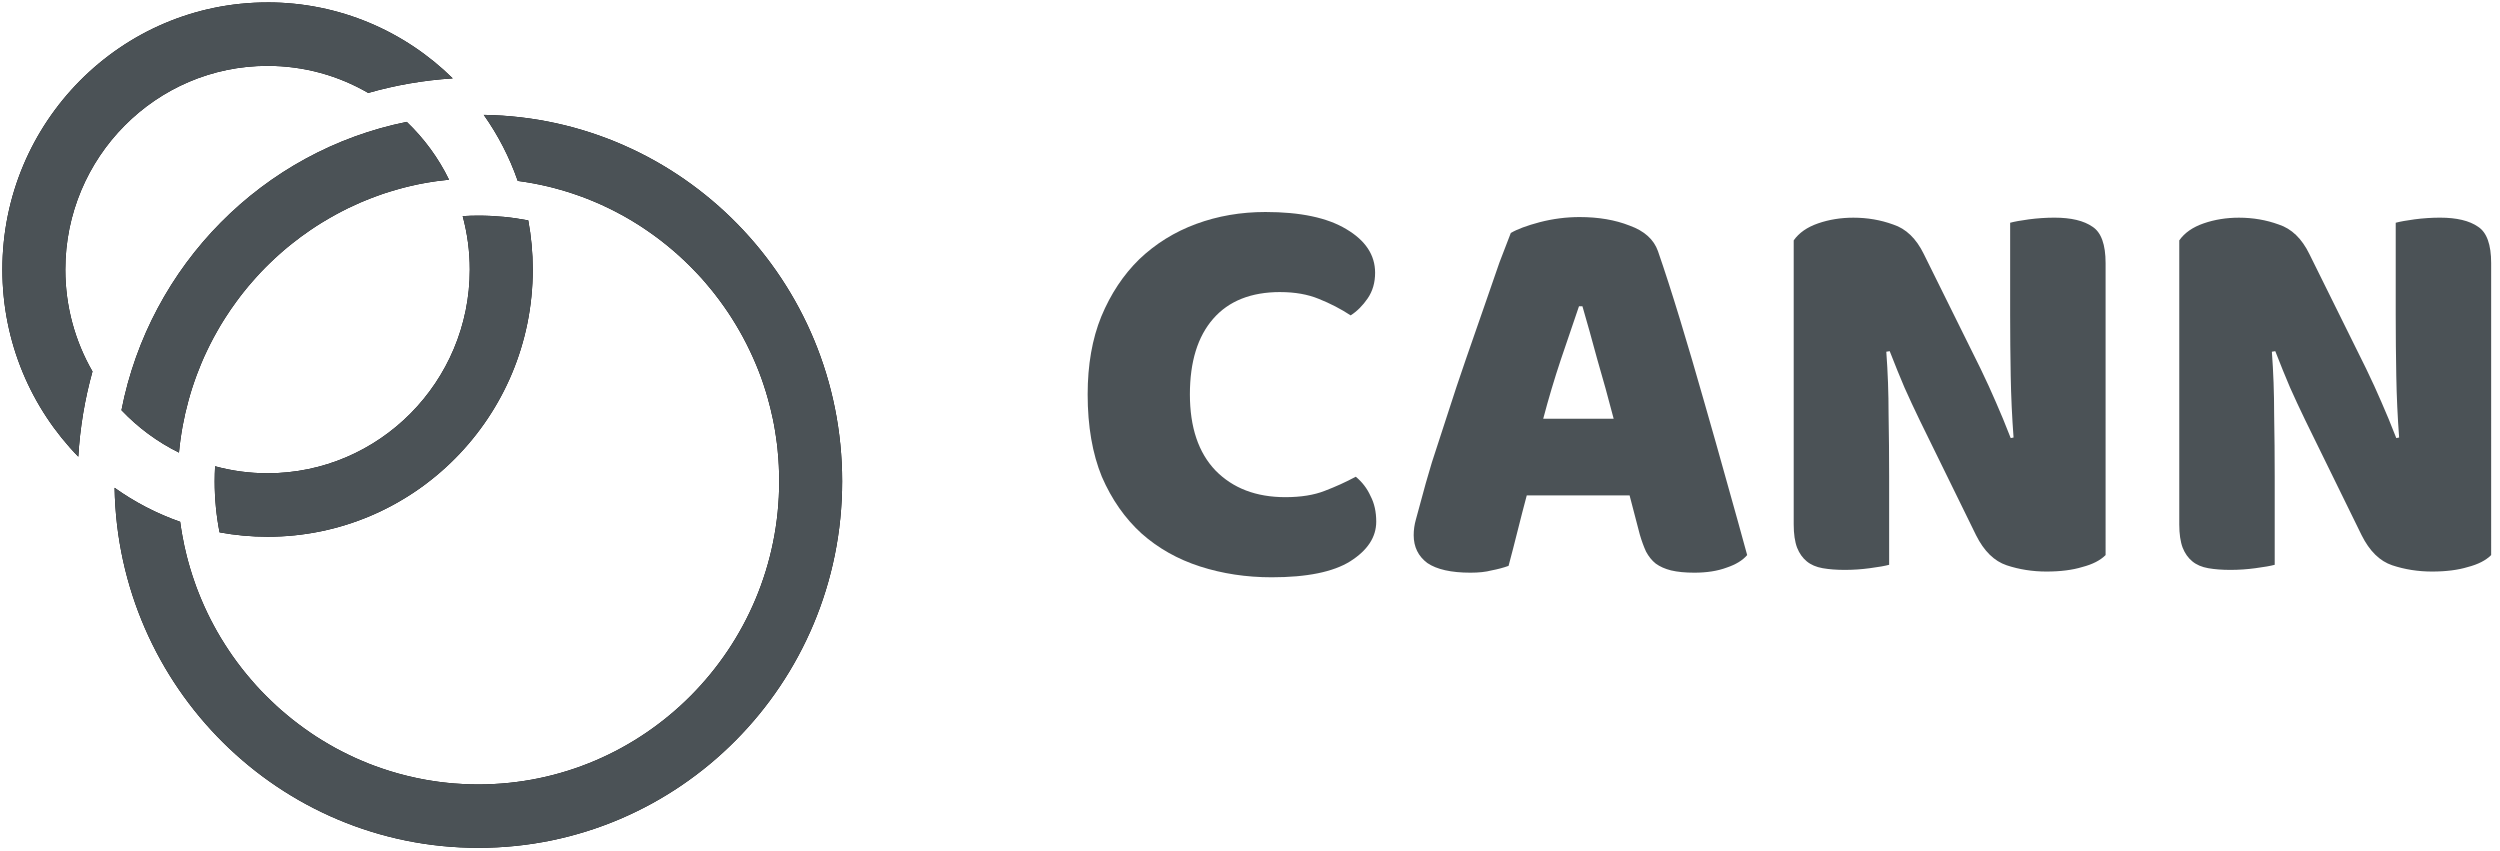 <svg xmlns="http://www.w3.org/2000/svg" fill="none" height="33" viewBox="0 0 97 33" width="97"><path d="m6.944 17.563c.009-.087.017-.174.027-.261.01-.087.022-.174.033-.259.011-.087.024-.172.039-.258.013-.085.029-.171.043-.255.063-.34.14-.675.231-1.004.022-.081.046-.164.07-.244v-.002c.019-.062.039-.126.059-.19.007-.028.016-.055.026-.081.023-.071.047-.142.072-.213.02-.062.042-.125.066-.185.014-.039.029-.077.043-.116.052-.137.106-.272.162-.407.066-.158.135-.314.21-.468.035-.074.07-.146.106-.218.022-.046.046-.093.071-.138.027-.055.056-.11.085-.164.01-.019.02-.038.032-.057.039-.074.079-.145.121-.217.037-.065.075-.131.112-.194.035-.056.067-.111.102-.166.031-.051.063-.102.096-.152.134-.21.275-.416.423-.616.049-.068.099-.133.149-.2.039-.051.077-.101.118-.151.117-.148.237-.294.364-.436.05-.059.103-.117.155-.175.111-.123.224-.243.342-.361.048-.048.095-.095.144-.142.075-.074.15-.146.226-.216.056-.052.112-.103.17-.153.102-.093.207-.181.312-.269.053-.043.108-.088.163-.132.235-.188.477-.368.727-.537.07-.049.142-.097.215-.143.058-.038.115-.074.173-.11.043-.027.088-.055.133-.081.065-.04.129-.08.196-.116.082-.049.164-.094.245-.139.084-.046.167-.091.25-.133.084-.043.168-.087.253-.128.006-.003.01-.004.014-.007.15-.072.302-.142.456-.209.115-.049.23-.097.346-.142.076-.032.154-.061.231-.088.068-.026.137-.051.206-.074.034-.013.07-.025.106-.038.076-.025.152-.051.23-.074.09-.029.183-.056.275-.082.092-.028.184-.052.277-.077.082-.02.164-.042.247-.061.062-.014.125-.029.187-.042.027-.007.056-.013.083-.019.048-.008.095-.019.142-.029.084-.016.167-.032.25-.046.06-.01.119-.02.18-.029.063-.012.126-.02.19-.029.164-.023.329-.043.494-.059-.411-.843-.969-1.601-1.639-2.242-5.579 1.123-9.972 5.56-11.07 11.186.638.672 1.393 1.232 2.231 1.645zm11.828-13.103c.551.779.996 1.639 1.317 2.559.4.053.794.126 1.179.218.065.016.129.032.193.048.016.004.032.009.048.013.082.022.164.043.246.068.002 0 .003 0 .004.001.079.022.158.045.236.07.068.02.135.042.203.065.069.023.138.046.207.071.065.022.128.045.193.069.063.023.126.048.19.073.372.145.734.31 1.086.492.085.043.169.087.25.133.141.077.279.156.415.239.059.035.116.071.174.107.027.016.054.033.082.051.062.039.122.08.182.12.059.038.116.078.174.118.674.465 1.296 1 1.858 1.594.066.067.129.136.191.205.052.057.102.115.152.172.082.094.162.19.24.287.049.056.095.115.139.174.061.079.124.159.182.239.056.075.112.152.166.229.056.077.109.155.161.233.105.157.206.314.303.476.051.081.098.162.144.245.047.082.093.165.138.247.096.179.19.362.276.546.036.072.069.146.102.22.033.072.065.146.097.22.029.065.056.131.082.197.024.061.049.122.072.182.059.153.117.31.168.468.032.091.062.182.089.275.002.003.003.007.004.011.027.088.053.177.077.265.072.253.135.511.19.77.014.065.028.132.04.198.007.038.014.075.021.113.009.051.018.102.026.152.013.073.024.145.034.217.011.072.023.146.031.22.005.033.009.065.013.098.006.053.013.109.019.164.006.052.011.104.014.157.008.08.015.159.021.239.007.094.013.188.017.284.006.1.01.201.011.301.003.102.004.201.004.303 0 6.484-5.237 11.759-11.674 11.759-.101 0-.201-.001-.3-.004-.101-.002-.2-.006-.299-.012-.098-.004-.196-.01-.293-.019h-.013c-.092-.007-.182-.016-.273-.025-.079-.009-.157-.017-.234-.026-.049-.006-.096-.013-.145-.019-.069-.009-.138-.019-.205-.03-.006 0-.013-.001-.019-.003-.069-.01-.138-.022-.206-.033-.059-.01-.116-.02-.174-.032-.085-.016-.17-.032-.253-.051-.456-.097-.903-.22-1.338-.37-.086-.029-.171-.059-.256-.091-.083-.03-.165-.061-.248-.094-.112-.045-.223-.091-.334-.139-.069-.029-.14-.059-.209-.093-.075-.033-.151-.069-.225-.106-.095-.046-.19-.093-.285-.142-.078-.04-.155-.081-.233-.123-.088-.049-.177-.099-.263-.149-.082-.046-.163-.094-.243-.145-.001-.002-.004-.002-.006-.003-.148-.09-.293-.184-.435-.281-.012-.007-.023-.016-.033-.023-.077-.052-.153-.106-.23-.161-.076-.054-.152-.109-.227-.167-.075-.055-.149-.113-.223-.172-.06-.047-.119-.094-.178-.145-.095-.077-.189-.157-.281-.237-.061-.054-.122-.109-.182-.164 0 0 0-.002-.001-.002-.069-.062-.138-.126-.205-.193-.067-.064-.135-.129-.201-.197-.13-.129-.256-.262-.378-.398-.065-.073-.131-.146-.194-.222-.122-.141-.24-.284-.354-.43-.069-.09-.138-.179-.206-.272-.04-.054-.079-.107-.116-.162-.013-.017-.026-.035-.039-.053-.047-.067-.095-.135-.139-.204-.046-.067-.089-.134-.132-.201-.062-.096-.122-.191-.181-.29-.095-.157-.185-.316-.272-.478-.169-.311-.323-.633-.464-.962-.031-.075-.064-.152-.095-.229-.001-.003-.003-.007-.004-.011-.023-.058-.046-.115-.068-.172-.02-.052-.04-.106-.06-.159-.02-.055-.04-.112-.059-.168-.029-.08-.056-.159-.082-.24-.026-.081-.052-.162-.076-.245-.005-.007-.006-.016-.008-.025-.024-.078-.047-.159-.069-.239-.024-.085-.047-.171-.069-.258-.065-.259-.122-.521-.169-.786-.016-.088-.03-.176-.045-.266-.014-.088-.027-.178-.039-.268-.914-.32-1.769-.767-2.545-1.32.132 7.739 6.4 13.969 14.113 13.969 7.796 0 14.117-6.366 14.117-14.221 0-7.782-6.208-14.105-13.907-14.217z" fill="#000"></path><path d="m6.944 17.563c.009-.087.017-.174.027-.261.01-.087.022-.174.033-.259.011-.087.024-.172.039-.258.013-.085.029-.171.043-.255.063-.34.14-.675.231-1.004.022-.081.046-.164.07-.244v-.002c.019-.062.039-.126.059-.19.007-.028.016-.055.026-.081.023-.071.047-.142.072-.213.02-.062.042-.125.066-.185.014-.039.029-.077.043-.116.052-.137.106-.272.162-.407.066-.158.135-.314.21-.468.035-.074.07-.146.106-.218.022-.046.046-.093.071-.138.027-.055.056-.11.085-.164.01-.019.02-.038.032-.057.039-.074.079-.145.121-.217.037-.065.075-.131.112-.194.035-.056.067-.111.102-.166.031-.051.063-.102.096-.152.134-.21.275-.416.423-.616.049-.068.099-.133.149-.2.039-.051.077-.101.118-.151.117-.148.237-.294.364-.436.05-.059.103-.117.155-.175.111-.123.224-.243.342-.361.048-.048.095-.095.144-.142.075-.074.15-.146.226-.216.056-.052.112-.103.17-.153.102-.093.207-.181.312-.269.053-.043.108-.088.163-.132.235-.188.477-.368.727-.537.07-.049.142-.097.215-.143.058-.038.115-.074.173-.11.043-.027.088-.055.133-.081.065-.04.129-.08.196-.116.082-.049.164-.094.245-.139.084-.046.167-.091.25-.133.084-.043.168-.087.253-.128.006-.003.01-.004.014-.007.15-.072.302-.142.456-.209.115-.049.23-.097.346-.142.076-.032.154-.061.231-.088.068-.026.137-.051.206-.074.034-.013.07-.025.106-.038.076-.025.152-.051.23-.074.09-.029.183-.056.275-.082.092-.028.184-.052.277-.077.082-.02.164-.042.247-.061.062-.014.125-.029.187-.042.027-.007.056-.013.083-.019.048-.008.095-.019.142-.029.084-.016.167-.032.25-.046.06-.01.119-.02.18-.029.063-.012.126-.02.19-.029.164-.023.329-.043.494-.059-.411-.843-.969-1.601-1.639-2.242-5.579 1.123-9.972 5.56-11.07 11.186.638.672 1.393 1.232 2.231 1.645zm11.828-13.103c.551.779.996 1.639 1.317 2.559.4.053.794.126 1.179.218.065.016.129.032.193.048.016.004.032.009.048.013.082.022.164.043.246.068.002 0 .003 0 .004.001.079.022.158.045.236.07.068.02.135.042.203.065.069.023.138.046.207.071.065.022.128.045.193.069.063.023.126.048.19.073.372.145.734.31 1.086.492.085.043.169.087.25.133.141.077.279.156.415.239.059.035.116.071.174.107.027.016.054.033.082.051.062.039.122.08.182.12.059.038.116.078.174.118.674.465 1.296 1 1.858 1.594.066.067.129.136.191.205.052.057.102.115.152.172.082.094.162.19.24.287.049.056.095.115.139.174.061.079.124.159.182.239.056.075.112.152.166.229.056.077.109.155.161.233.105.157.206.314.303.476.051.081.098.162.144.245.047.082.093.165.138.247.096.179.19.362.276.546.036.072.069.146.102.22.033.072.065.146.097.22.029.065.056.131.082.197.024.061.049.122.072.182.059.153.117.31.168.468.032.091.062.182.089.275.002.003.003.007.004.011.027.088.053.177.077.265.072.253.135.511.19.77.014.065.028.132.04.198.007.038.014.075.021.113.009.051.018.102.026.152.013.073.024.145.034.217.011.072.023.146.031.22.005.033.009.065.013.098.006.053.013.109.019.164.006.052.011.104.014.157.008.08.015.159.021.239.007.094.013.188.017.284.006.1.01.201.011.301.003.102.004.201.004.303 0 6.484-5.237 11.759-11.674 11.759-.101 0-.201-.001-.3-.004-.101-.002-.2-.006-.299-.012-.098-.004-.196-.01-.293-.019h-.013c-.092-.007-.182-.016-.273-.025-.079-.009-.157-.017-.234-.026-.049-.006-.096-.013-.145-.019-.069-.009-.138-.019-.205-.03-.006 0-.013-.001-.019-.003-.069-.01-.138-.022-.206-.033-.059-.01-.116-.02-.174-.032-.085-.016-.17-.032-.253-.051-.456-.097-.903-.22-1.338-.37-.086-.029-.171-.059-.256-.091-.083-.03-.165-.061-.248-.094-.112-.045-.223-.091-.334-.139-.069-.029-.14-.059-.209-.093-.075-.033-.151-.069-.225-.106-.095-.046-.19-.093-.285-.142-.078-.04-.155-.081-.233-.123-.088-.049-.177-.099-.263-.149-.082-.046-.163-.094-.243-.145-.001-.002-.004-.002-.006-.003-.148-.09-.293-.184-.435-.281-.012-.007-.023-.016-.033-.023-.077-.052-.153-.106-.23-.161-.076-.054-.152-.109-.227-.167-.075-.055-.149-.113-.223-.172-.06-.047-.119-.094-.178-.145-.095-.077-.189-.157-.281-.237-.061-.054-.122-.109-.182-.164 0 0 0-.002-.001-.002-.069-.062-.138-.126-.205-.193-.067-.064-.135-.129-.201-.197-.13-.129-.256-.262-.378-.398-.065-.073-.131-.146-.194-.222-.122-.141-.24-.284-.354-.43-.069-.09-.138-.179-.206-.272-.04-.054-.079-.107-.116-.162-.013-.017-.026-.035-.039-.053-.047-.067-.095-.135-.139-.204-.046-.067-.089-.134-.132-.201-.062-.096-.122-.191-.181-.29-.095-.157-.185-.316-.272-.478-.169-.311-.323-.633-.464-.962-.031-.075-.064-.152-.095-.229-.001-.003-.003-.007-.004-.011-.023-.058-.046-.115-.068-.172-.02-.052-.04-.106-.06-.159-.02-.055-.04-.112-.059-.168-.029-.08-.056-.159-.082-.24-.026-.081-.052-.162-.076-.245-.005-.007-.006-.016-.008-.025-.024-.078-.047-.159-.069-.239-.024-.085-.047-.171-.069-.258-.065-.259-.122-.521-.169-.786-.016-.088-.03-.176-.045-.266-.014-.088-.027-.178-.039-.268-.914-.32-1.769-.767-2.545-1.32.132 7.739 6.4 13.969 14.113 13.969 7.796 0 14.117-6.366 14.117-14.221 0-7.782-6.208-14.105-13.907-14.217z" fill="#4b5256"></path><path d="m10.38.094c-5.682 0-10.288 4.64-10.288 10.365 0 2.828 1.124 5.39 2.946 7.26.066-1.13.253-2.237.55-3.306-.67-1.164-1.053-2.515-1.053-3.954 0-4.358 3.518-7.904 7.844-7.904 1.422 0 2.757.382 3.908 1.051 1.061-.304 2.158-.494 3.279-.565-1.853-1.824-4.39-2.948-7.187-2.948zm10.116 8.458c-.627-.122-1.272-.185-1.933-.185-.205 0-.409.006-.611.019.179.662.275 1.357.275 2.073 0 4.358-3.52 7.904-7.846 7.904-.704 0-1.385-.094-2.035-.271h-.001c-.01.194-.016.388-.016.585 0 .676.065 1.338.19 1.978.603.111 1.226.17 1.862.17 5.683 0 10.29-4.641 10.29-10.366 0-.652-.06-1.289-.174-1.907z" fill="#000"></path><g fill="#4b5256"><path d="m10.38.094c-5.682 0-10.288 4.64-10.288 10.365 0 2.828 1.124 5.39 2.946 7.26.066-1.13.253-2.237.55-3.306-.67-1.164-1.053-2.515-1.053-3.954 0-4.358 3.518-7.904 7.844-7.904 1.422 0 2.757.382 3.908 1.051 1.061-.304 2.158-.494 3.279-.565-1.853-1.824-4.39-2.948-7.187-2.948zm10.116 8.458c-.627-.122-1.272-.185-1.933-.185-.205 0-.409.006-.611.019.179.662.275 1.357.275 2.073 0 4.358-3.52 7.904-7.846 7.904-.704 0-1.385-.094-2.035-.271h-.001c-.01.194-.016.388-.016.585 0 .676.065 1.338.19 1.978.603.111 1.226.17 1.862.17 5.683 0 10.29-4.641 10.29-10.366 0-.652-.06-1.289-.174-1.907z"></path><path d="m49.673 11.332c-1.131 0-1.998.345-2.601 1.036-.603.691-.904 1.668-.904 2.932 0 1.278.331 2.263.992 2.954.676.691 1.58 1.036 2.711 1.036.603 0 1.109-.081 1.521-.242.426-.162.83-.345 1.212-.551.25.206.441.456.573.75.147.279.221.61.221.992 0 .603-.338 1.117-1.014 1.543-.661.411-1.675.617-3.042.617-.985 0-1.91-.14-2.777-.419-.867-.279-1.624-.705-2.27-1.278-.647-.588-1.161-1.323-1.543-2.204-.367-.896-.551-1.962-.551-3.196 0-1.146.176-2.153.529-3.02.367-.882.86-1.624 1.477-2.226.632-.602 1.367-1.058 2.204-1.367.838-.309 1.734-.463 2.689-.463 1.352 0 2.395.22 3.13.661.75.441 1.124 1.007 1.124 1.697 0 .382-.096.713-.287.992-.191.279-.411.5-.661.661-.382-.25-.793-.463-1.234-.639-.426-.176-.926-.265-1.499-.265z"></path><path d="m58.62 9.039c.25-.147.625-.287 1.124-.419.514-.132 1.029-.198 1.543-.198.735 0 1.381.11 1.94.331.573.206.941.536 1.102.992.265.764.551 1.653.86 2.667.309 1.014.617 2.064.926 3.152.309 1.073.61 2.138.904 3.196.294 1.043.551 1.969.771 2.777-.176.206-.441.367-.793.485-.353.132-.771.198-1.256.198-.353 0-.654-.029-.904-.088-.235-.059-.433-.147-.595-.265-.147-.117-.272-.272-.375-.463-.088-.191-.169-.411-.242-.661l-.397-1.521h-3.99c-.118.441-.235.896-.353 1.367-.117.47-.235.926-.353 1.367-.206.073-.426.132-.661.176-.22.059-.492.088-.816.088-.749 0-1.308-.125-1.675-.375-.353-.265-.529-.625-.529-1.08 0-.206.029-.411.088-.617.059-.206.125-.448.198-.727.103-.397.242-.889.419-1.477.191-.588.397-1.22.617-1.896.22-.691.456-1.396.705-2.116.25-.72.485-1.396.705-2.028.22-.647.419-1.22.595-1.719.191-.5.338-.882.441-1.146zm2.645 2.843c-.206.617-.441 1.308-.705 2.072-.25.749-.478 1.514-.683 2.292h2.733c-.206-.793-.419-1.565-.639-2.314-.206-.764-.397-1.447-.573-2.05z"></path><path d="m81.697 21.537c-.206.206-.507.36-.904.463-.382.117-.845.176-1.389.176s-1.058-.081-1.543-.242c-.485-.162-.882-.551-1.19-1.168l-2.182-4.452c-.22-.456-.419-.882-.595-1.278-.176-.411-.367-.882-.573-1.411l-.132.022c.059.793.088 1.602.088 2.425.015.823.022 1.631.022 2.425v3.417c-.162.044-.411.088-.749.132-.323.044-.646.066-.97.066s-.61-.022-.86-.066c-.25-.044-.456-.132-.617-.265-.162-.132-.286-.308-.375-.529-.088-.235-.132-.536-.132-.904v-11.021c.206-.294.522-.514.948-.661.426-.147.882-.22 1.367-.22.544 0 1.058.088 1.543.265.5.162.896.544 1.19 1.146l2.204 4.452c.22.456.419.889.595 1.3.176.397.367.86.573 1.389l.11-.022c-.059-.793-.096-1.587-.11-2.381s-.022-1.587-.022-2.381v-3.571c.162-.044.404-.088.727-.132.338-.044.669-.066.992-.066.647 0 1.139.118 1.477.353.338.22.507.691.507 1.411z"></path><path d="m96.657 21.537c-.206.206-.507.36-.904.463-.382.117-.845.176-1.389.176-.544 0-1.058-.081-1.543-.242-.485-.162-.882-.551-1.19-1.168l-2.182-4.452c-.22-.456-.419-.882-.595-1.278-.176-.411-.367-.882-.573-1.411l-.132.022c.059.793.088 1.602.088 2.425.015.823.022 1.631.022 2.425v3.417c-.162.044-.411.088-.749.132-.323.044-.646.066-.97.066s-.61-.022-.86-.066c-.25-.044-.456-.132-.617-.265-.162-.132-.287-.308-.375-.529-.088-.235-.132-.536-.132-.904v-11.021c.206-.294.522-.514.948-.661.426-.147.882-.22 1.367-.22.544 0 1.058.088 1.543.265.5.162.896.544 1.19 1.146l2.204 4.452c.22.456.419.889.595 1.3.176.397.367.86.573 1.389l.11-.022c-.059-.793-.096-1.587-.11-2.381s-.022-1.587-.022-2.381v-3.571c.162-.044.404-.088.727-.132.338-.044.669-.066.992-.066.647 0 1.139.118 1.477.353.338.22.507.691.507 1.411z"></path></g></svg>